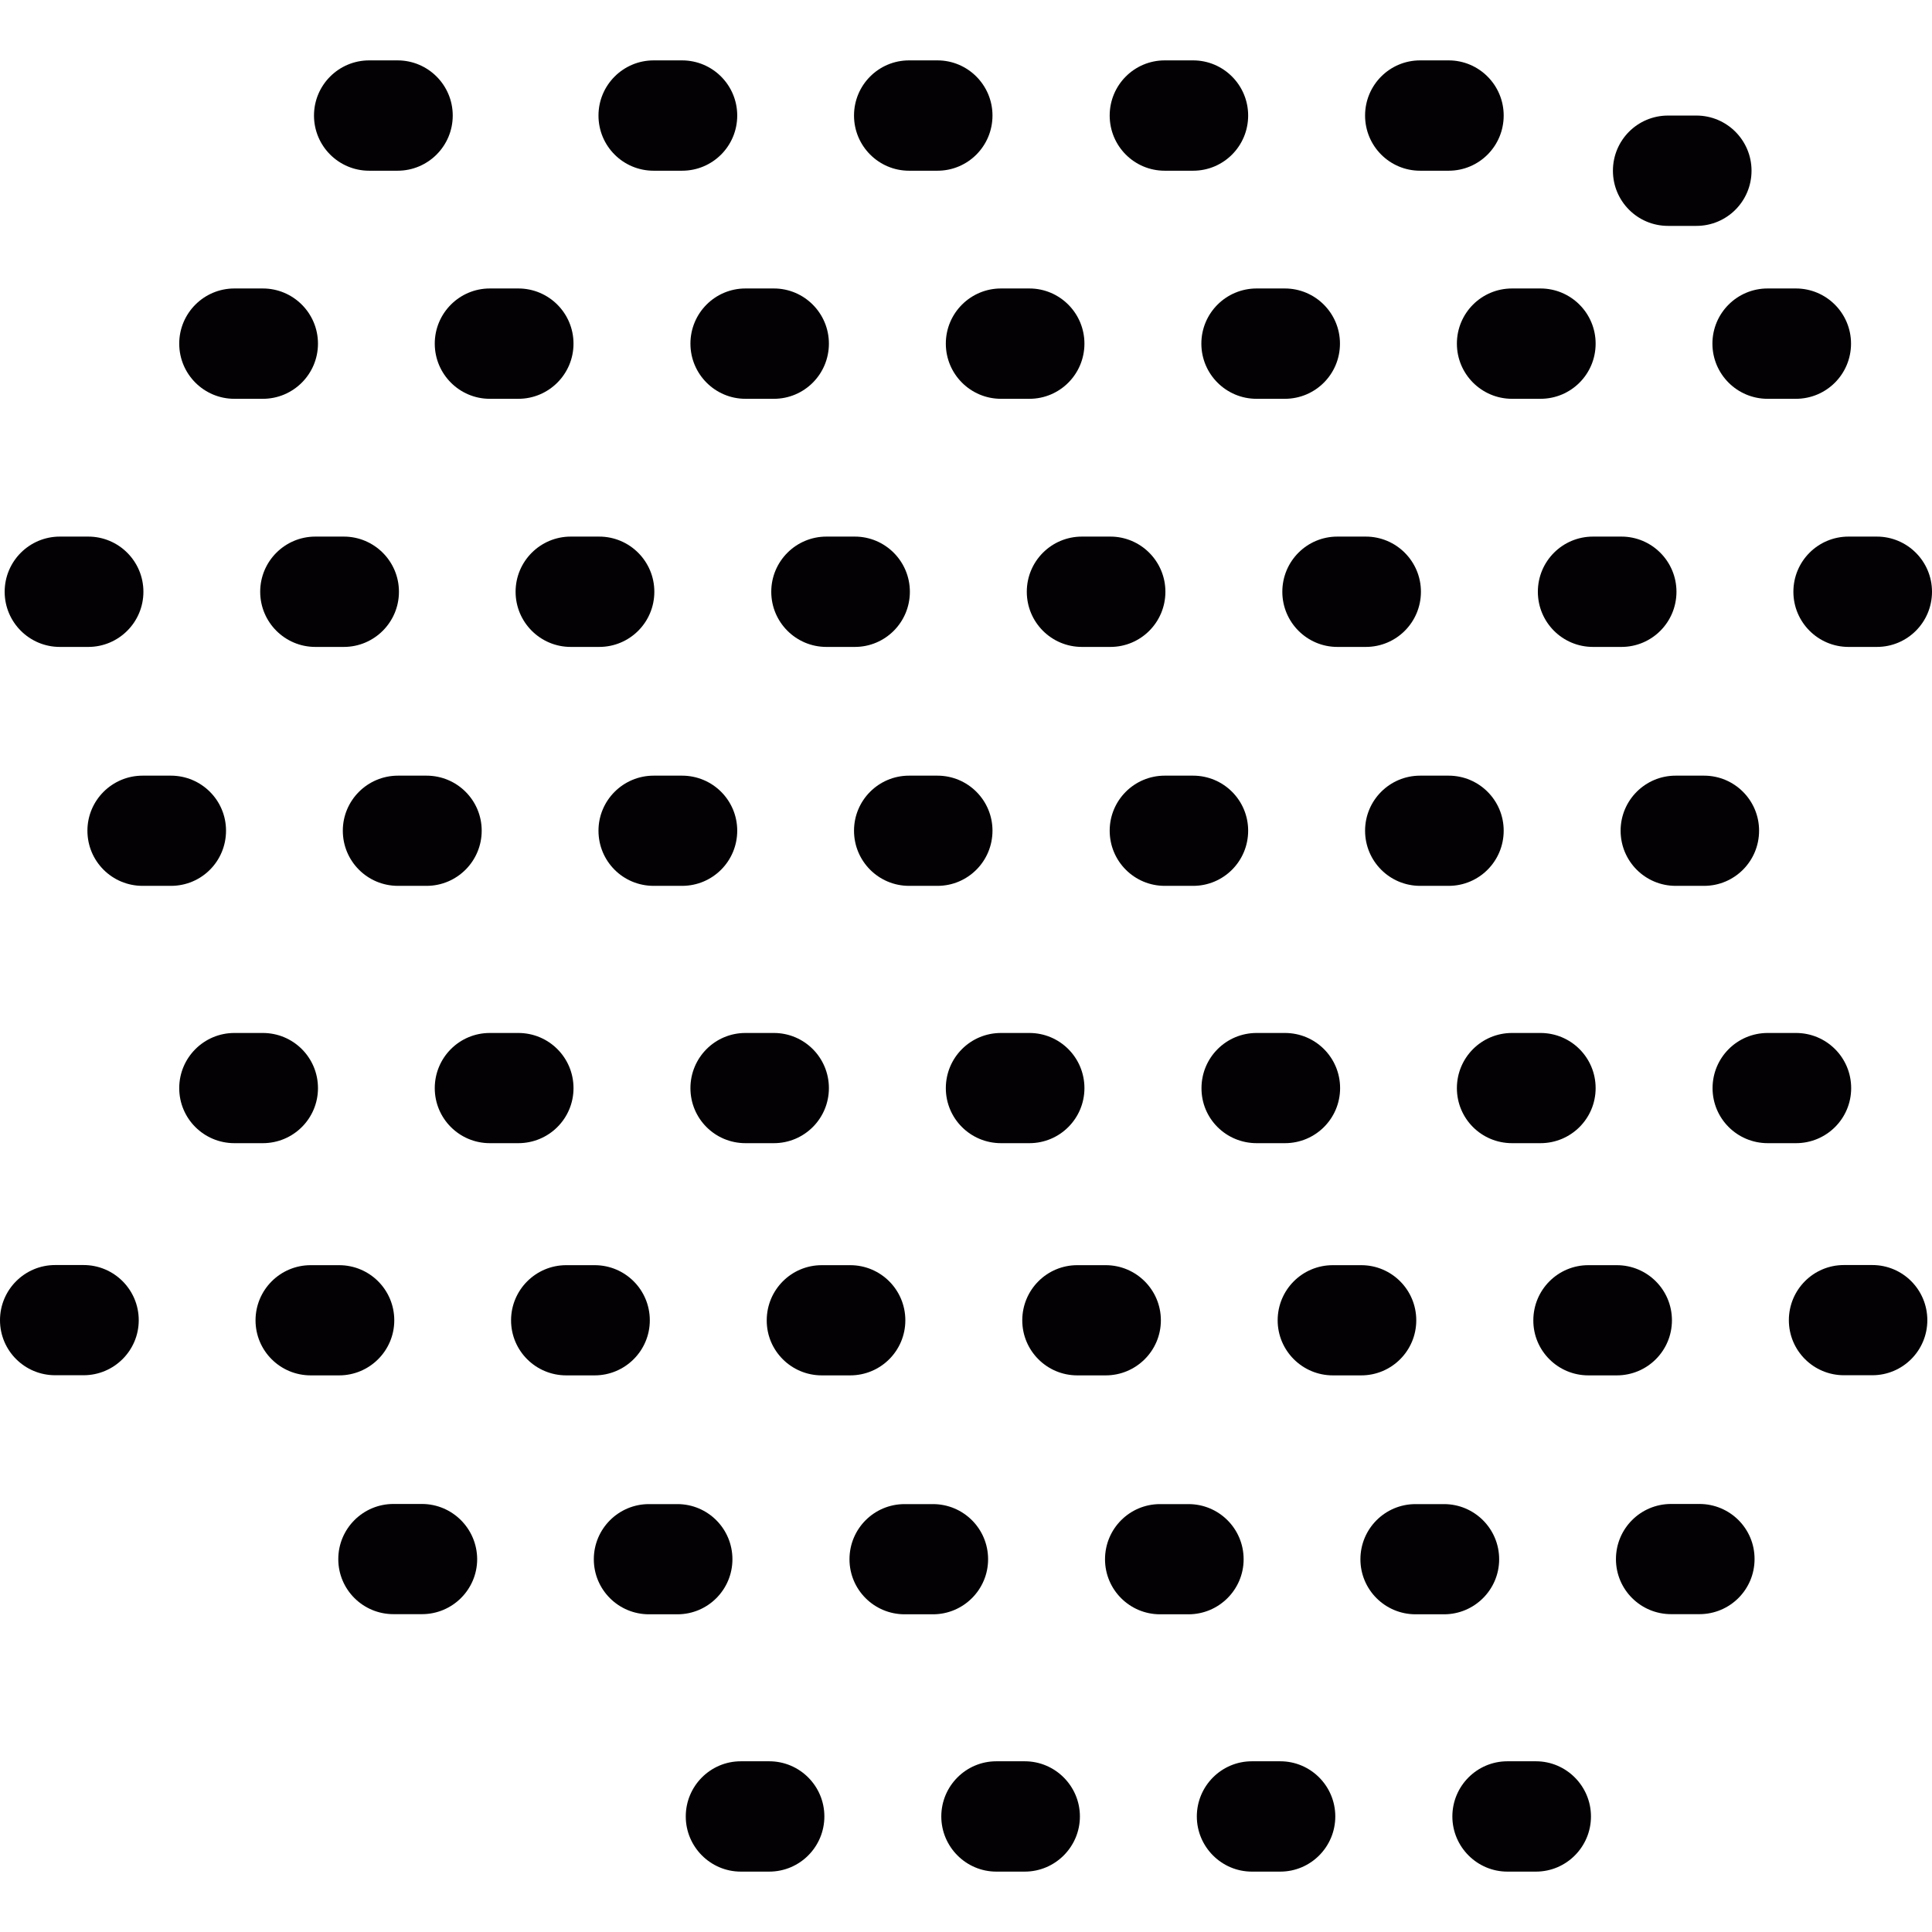 <?xml version="1.0" encoding="iso-8859-1"?>
<!-- Generator: Adobe Illustrator 18.1.1, SVG Export Plug-In . SVG Version: 6.00 Build 0)  -->
<svg version="1.1" id="Capa_1" xmlns="http://www.w3.org/2000/svg" xmlns:xlink="http://www.w3.org/1999/xlink" x="0px" y="0px"
	 viewBox="0 0 14.078 14.078" style="enable-background:new 0 0 14.078 14.078;" xml:space="preserve">
<g>
	<g>
		<path style="fill:#030104;" d="M10.348,1.244h0.208c0.222,0,0.401-0.18,0.401-0.402s-0.18-0.402-0.401-0.402h-0.208
			c-0.222,0-0.401,0.18-0.401,0.402S10.126,1.244,10.348,1.244z"/>
		<path style="fill:#030104;" d="M6.624,1.244h0.207c0.222,0,0.401-0.18,0.401-0.402S7.052,0.44,6.831,0.44H6.624
			c-0.222,0-0.401,0.18-0.401,0.402S6.403,1.244,6.624,1.244z"/>
		<path style="fill:#030104;" d="M4.763,1.244H4.97c0.223,0,0.402-0.18,0.402-0.402S5.192,0.44,4.97,0.44H4.763
			c-0.222,0-0.402,0.18-0.402,0.402S4.54,1.244,4.763,1.244z"/>
		<path style="fill:#030104;" d="M8.487,1.244h0.207c0.222,0,0.401-0.18,0.401-0.402S8.915,0.44,8.694,0.44H8.487
			c-0.222,0-0.401,0.18-0.401,0.402S8.265,1.244,8.487,1.244z"/>
		<path style="fill:#030104;" d="M12.155,1.646h0.206c0.223,0,0.402-0.18,0.402-0.402s-0.18-0.402-0.402-0.402h-0.206
			c-0.223,0-0.402,0.18-0.402,0.402S11.932,1.646,12.155,1.646z"/>
		<path style="fill:#030104;" d="M2.69,1.244h0.207c0.222,0,0.402-0.18,0.402-0.402S3.119,0.44,2.897,0.44H2.69
			c-0.222,0-0.402,0.18-0.402,0.402S2.468,1.244,2.69,1.244z"/>
		<path style="fill:#030104;" d="M8.754,2.504c0,0.222,0.18,0.402,0.402,0.402h0.206c0.223,0,0.402-0.18,0.402-0.402
			s-0.18-0.402-0.402-0.402H9.157C8.934,2.102,8.754,2.282,8.754,2.504z"/>
		<path style="fill:#030104;" d="M1.708,2.906h0.207c0.222,0,0.402-0.18,0.402-0.402s-0.18-0.402-0.402-0.402H1.708
			c-0.222,0-0.402,0.18-0.402,0.402S1.486,2.906,1.708,2.906z"/>
		<path style="fill:#030104;" d="M10.616,2.504c0,0.222,0.18,0.402,0.402,0.402h0.207c0.223,0,0.402-0.18,0.402-0.402
			s-0.18-0.402-0.402-0.402h-0.207C10.795,2.102,10.616,2.282,10.616,2.504z"/>
		<path style="fill:#030104;" d="M5.031,2.504c0,0.222,0.18,0.402,0.401,0.402h0.207c0.222,0,0.401-0.18,0.401-0.402
			S5.86,2.102,5.639,2.102H5.432C5.21,2.102,5.031,2.282,5.031,2.504z"/>
		<path style="fill:#030104;" d="M6.892,2.504c0,0.222,0.18,0.402,0.402,0.402h0.207c0.222,0,0.401-0.18,0.401-0.402
			s-0.18-0.402-0.401-0.402H7.294C7.072,2.102,6.892,2.282,6.892,2.504z"/>
		<path style="fill:#030104;" d="M3.168,2.504c0,0.222,0.18,0.402,0.401,0.402h0.208c0.222,0,0.402-0.18,0.402-0.402
			s-0.18-0.402-0.402-0.402H3.569C3.348,2.102,3.168,2.282,3.168,2.504z"/>
		<path style="fill:#030104;" d="M12.478,2.504c0,0.222,0.18,0.402,0.402,0.402h0.206c0.223,0,0.402-0.18,0.402-0.402
			s-0.18-0.402-0.402-0.402H12.88C12.658,2.102,12.478,2.282,12.478,2.504z"/>
		<path style="fill:#030104;" d="M4.768,4.312c0-0.222-0.18-0.402-0.402-0.402H4.159c-0.222,0-0.402,0.18-0.402,0.402
			s0.18,0.402,0.402,0.402h0.207C4.589,4.714,4.768,4.534,4.768,4.312z"/>
		<path style="fill:#030104;" d="M6.022,4.714h0.207c0.222,0,0.401-0.18,0.401-0.402S6.45,3.91,6.229,3.91H6.022
			C5.8,3.91,5.62,4.09,5.62,4.312S5.8,4.714,6.022,4.714z"/>
		<path style="fill:#030104;" d="M9.745,4.714h0.207c0.223,0,0.402-0.18,0.402-0.402S10.174,3.91,9.952,3.91H9.745
			c-0.222,0-0.401,0.18-0.401,0.402S9.524,4.714,9.745,4.714z"/>
		<path style="fill:#030104;" d="M7.884,4.714h0.207c0.222,0,0.401-0.18,0.401-0.402S8.312,3.91,8.091,3.91H7.884
			c-0.223,0-0.402,0.18-0.402,0.402S7.661,4.714,7.884,4.714z"/>
		<path style="fill:#030104;" d="M13.068,4.312c0,0.222,0.18,0.402,0.402,0.402h0.206c0.223,0,0.402-0.18,0.402-0.402
			s-0.18-0.402-0.402-0.402H13.47C13.247,3.91,13.068,4.09,13.068,4.312z"/>
		<path style="fill:#030104;" d="M11.608,4.714h0.207c0.222,0,0.401-0.18,0.401-0.402s-0.18-0.402-0.401-0.402h-0.207
			c-0.223,0-0.402,0.18-0.402,0.402S11.385,4.714,11.608,4.714z"/>
		<path style="fill:#030104;" d="M2.907,4.312c0-0.222-0.18-0.402-0.402-0.402H2.298c-0.222,0-0.402,0.18-0.402,0.402
			s0.18,0.402,0.402,0.402h0.207C2.727,4.714,2.907,4.534,2.907,4.312z"/>
		<path style="fill:#030104;" d="M0.436,4.714h0.207c0.222,0,0.402-0.18,0.402-0.402S0.865,3.91,0.643,3.91H0.436
			c-0.222,0-0.402,0.18-0.402,0.402S0.214,4.714,0.436,4.714z"/>
		<path style="fill:#030104;" d="M1.647,6.053c0-0.222-0.18-0.401-0.402-0.401H1.039c-0.222,0-0.402,0.18-0.402,0.401
			c0,0.223,0.18,0.402,0.402,0.402h0.207C1.468,6.455,1.647,6.276,1.647,6.053z"/>
		<path style="fill:#030104;" d="M12.417,6.455c0.222,0,0.401-0.18,0.401-0.402s-0.18-0.401-0.401-0.401H12.21
			c-0.222,0-0.401,0.18-0.401,0.401c0,0.223,0.18,0.402,0.401,0.402H12.417z"/>
		<path style="fill:#030104;" d="M8.694,6.455c0.222,0,0.401-0.18,0.401-0.402s-0.18-0.401-0.401-0.401H8.487
			c-0.222,0-0.401,0.18-0.401,0.401c0,0.223,0.18,0.402,0.401,0.402H8.694z"/>
		<path style="fill:#030104;" d="M6.831,6.455c0.222,0,0.401-0.18,0.401-0.402s-0.18-0.401-0.401-0.401H6.624
			c-0.222,0-0.401,0.18-0.401,0.401c0,0.223,0.18,0.402,0.401,0.402H6.831z"/>
		<path style="fill:#030104;" d="M4.763,6.455H4.97c0.223,0,0.402-0.18,0.402-0.402S5.192,5.652,4.97,5.652H4.763
			c-0.222,0-0.402,0.18-0.402,0.401C4.361,6.276,4.54,6.455,4.763,6.455z"/>
		<path style="fill:#030104;" d="M10.556,6.455c0.222,0,0.401-0.18,0.401-0.402s-0.18-0.401-0.401-0.401h-0.208
			c-0.222,0-0.401,0.18-0.401,0.401c0,0.223,0.18,0.402,0.401,0.402H10.556z"/>
		<path style="fill:#030104;" d="M2.9,6.455h0.208c0.222,0,0.402-0.18,0.402-0.402S3.33,5.652,3.108,5.652H2.9
			c-0.222,0-0.402,0.18-0.402,0.401C2.498,6.276,2.678,6.455,2.9,6.455z"/>
		<path style="fill:#030104;" d="M9.157,8.33h0.206c0.223,0,0.402-0.18,0.402-0.401c0-0.223-0.18-0.402-0.402-0.402H9.157
			c-0.223,0-0.402,0.18-0.402,0.402C8.754,8.151,8.934,8.33,9.157,8.33z"/>
		<path style="fill:#030104;" d="M4.179,7.929c0-0.223-0.18-0.402-0.402-0.402H3.569c-0.222,0-0.401,0.18-0.401,0.402
			c0,0.222,0.18,0.401,0.401,0.401h0.208C3.999,8.33,4.179,8.151,4.179,7.929z"/>
		<path style="fill:#030104;" d="M11.018,8.33h0.207c0.223,0,0.402-0.18,0.402-0.401c0-0.223-0.18-0.402-0.402-0.402h-0.207
			c-0.223,0-0.402,0.18-0.402,0.402C10.616,8.151,10.795,8.33,11.018,8.33z"/>
		<path style="fill:#030104;" d="M7.294,8.33h0.207c0.222,0,0.401-0.18,0.401-0.401c0-0.223-0.18-0.402-0.401-0.402H7.294
			c-0.223,0-0.402,0.18-0.402,0.402C6.892,8.151,7.072,8.33,7.294,8.33z"/>
		<path style="fill:#030104;" d="M5.432,8.33h0.207c0.222,0,0.401-0.18,0.401-0.401c0-0.223-0.18-0.402-0.401-0.402H5.432
			c-0.222,0-0.401,0.18-0.401,0.402C5.031,8.151,5.21,8.33,5.432,8.33z"/>
		<path style="fill:#030104;" d="M2.317,7.929c0-0.223-0.18-0.402-0.402-0.402H1.708c-0.222,0-0.402,0.18-0.402,0.402
			c0,0.222,0.18,0.401,0.402,0.401h0.207C2.137,8.33,2.317,8.151,2.317,7.929z"/>
		<path style="fill:#030104;" d="M13.489,7.929c0-0.223-0.18-0.402-0.402-0.402h-0.206c-0.223,0-0.402,0.18-0.402,0.402
			c0,0.222,0.18,0.401,0.402,0.401h0.206C13.309,8.33,13.489,8.151,13.489,7.929z"/>
		<path style="fill:#030104;" d="M9.712,10.022h0.207c0.222,0,0.401-0.18,0.401-0.401c0-0.223-0.18-0.402-0.401-0.402H9.712
			c-0.223,0-0.402,0.18-0.402,0.402C9.31,9.842,9.49,10.022,9.712,10.022z"/>
		<path style="fill:#030104;" d="M7.85,10.022h0.207c0.222,0,0.402-0.18,0.402-0.401c0-0.223-0.181-0.402-0.402-0.402H7.85
			c-0.222,0-0.401,0.18-0.401,0.402C7.449,9.842,7.628,10.022,7.85,10.022z"/>
		<path style="fill:#030104;" d="M11.574,10.022h0.207c0.223,0,0.402-0.18,0.402-0.401c0-0.223-0.18-0.402-0.402-0.402h-0.207
			c-0.222,0-0.401,0.18-0.401,0.402C11.172,9.842,11.352,10.022,11.574,10.022z"/>
		<path style="fill:#030104;" d="M13.643,9.218h-0.207c-0.222,0-0.401,0.18-0.401,0.402s0.18,0.401,0.401,0.401h0.207
			c0.222,0,0.401-0.18,0.401-0.401C14.044,9.398,13.865,9.218,13.643,9.218z"/>
		<path style="fill:#030104;" d="M2.873,9.621c0-0.223-0.18-0.402-0.402-0.402H2.264c-0.222,0-0.402,0.18-0.402,0.402
			s0.18,0.401,0.402,0.401h0.207C2.693,10.022,2.873,9.842,2.873,9.621z"/>
		<path style="fill:#030104;" d="M5.988,10.022h0.207c0.223,0,0.402-0.18,0.402-0.401c0-0.223-0.18-0.402-0.402-0.402H5.988
			c-0.222,0-0.401,0.18-0.401,0.402C5.586,9.842,5.766,10.022,5.988,10.022z"/>
		<path style="fill:#030104;" d="M0.609,9.218H0.402C0.18,9.218,0,9.398,0,9.62s0.18,0.401,0.402,0.401h0.207
			c0.222,0,0.402-0.18,0.402-0.401C1.011,9.398,0.831,9.218,0.609,9.218z"/>
		<path style="fill:#030104;" d="M4.735,9.621c0-0.223-0.18-0.402-0.402-0.402H4.126c-0.222,0-0.402,0.18-0.402,0.402
			s0.18,0.401,0.402,0.401h0.207C4.555,10.022,4.735,9.842,4.735,9.621z"/>
		<path style="fill:#030104;" d="M12.383,10.959h-0.206c-0.223,0-0.402,0.18-0.402,0.402s0.18,0.401,0.402,0.401h0.206
			c0.223,0,0.402-0.18,0.402-0.401C12.786,11.139,12.606,10.959,12.383,10.959z"/>
		<path style="fill:#030104;" d="M7.2,11.362c0-0.223-0.18-0.402-0.402-0.402H6.592c-0.223,0-0.402,0.18-0.402,0.402
			s0.18,0.401,0.402,0.401h0.206C7.02,11.763,7.2,11.583,7.2,11.362z"/>
		<path style="fill:#030104;" d="M3.074,10.959H2.867c-0.222,0-0.402,0.18-0.402,0.402s0.18,0.401,0.402,0.401h0.208
			c0.222,0,0.402-0.18,0.402-0.401C3.476,11.139,3.296,10.959,3.074,10.959z"/>
		<path style="fill:#030104;" d="M10.924,11.362c0-0.223-0.181-0.402-0.402-0.402h-0.207c-0.223,0-0.402,0.18-0.402,0.402
			s0.18,0.401,0.402,0.401h0.207C10.744,11.763,10.924,11.583,10.924,11.362z"/>
		<path style="fill:#030104;" d="M9.062,11.362c0-0.223-0.18-0.402-0.402-0.402H8.453c-0.222,0-0.401,0.18-0.401,0.402
			s0.18,0.401,0.401,0.401H8.66C8.882,11.763,9.062,11.583,9.062,11.362z"/>
		<path style="fill:#030104;" d="M5.337,11.362c0-0.223-0.18-0.402-0.401-0.402H4.729c-0.222,0-0.402,0.18-0.402,0.402
			s0.18,0.401,0.402,0.401h0.207C5.158,11.763,5.337,11.583,5.337,11.362z"/>
		<path style="fill:#030104;" d="M7.467,12.834H7.26c-0.222,0-0.401,0.181-0.401,0.402s0.18,0.402,0.401,0.402h0.207
			c0.222,0,0.402-0.181,0.402-0.402S7.689,12.834,7.467,12.834z"/>
		<path style="fill:#030104;" d="M11.192,12.834h-0.208c-0.222,0-0.401,0.181-0.401,0.402s0.18,0.402,0.401,0.402h0.208
			c0.222,0,0.401-0.181,0.401-0.402S11.413,12.834,11.192,12.834z"/>
		<path style="fill:#030104;" d="M9.329,12.834H9.122c-0.222,0-0.401,0.181-0.401,0.402s0.18,0.402,0.401,0.402h0.207
			c0.222,0,0.401-0.181,0.401-0.402S9.551,12.834,9.329,12.834z"/>
		<path style="fill:#030104;" d="M5.605,12.834H5.398c-0.222,0-0.401,0.181-0.401,0.402s0.18,0.402,0.401,0.402h0.207
			c0.223,0,0.402-0.181,0.402-0.402S5.828,12.834,5.605,12.834z"/>
	</g>
</g>
<g>
</g>
<g>
</g>
<g>
</g>
<g>
</g>
<g>
</g>
<g>
</g>
<g>
</g>
<g>
</g>
<g>
</g>
<g>
</g>
<g>
</g>
<g>
</g>
<g>
</g>
<g>
</g>
<g>
</g>
</svg>

